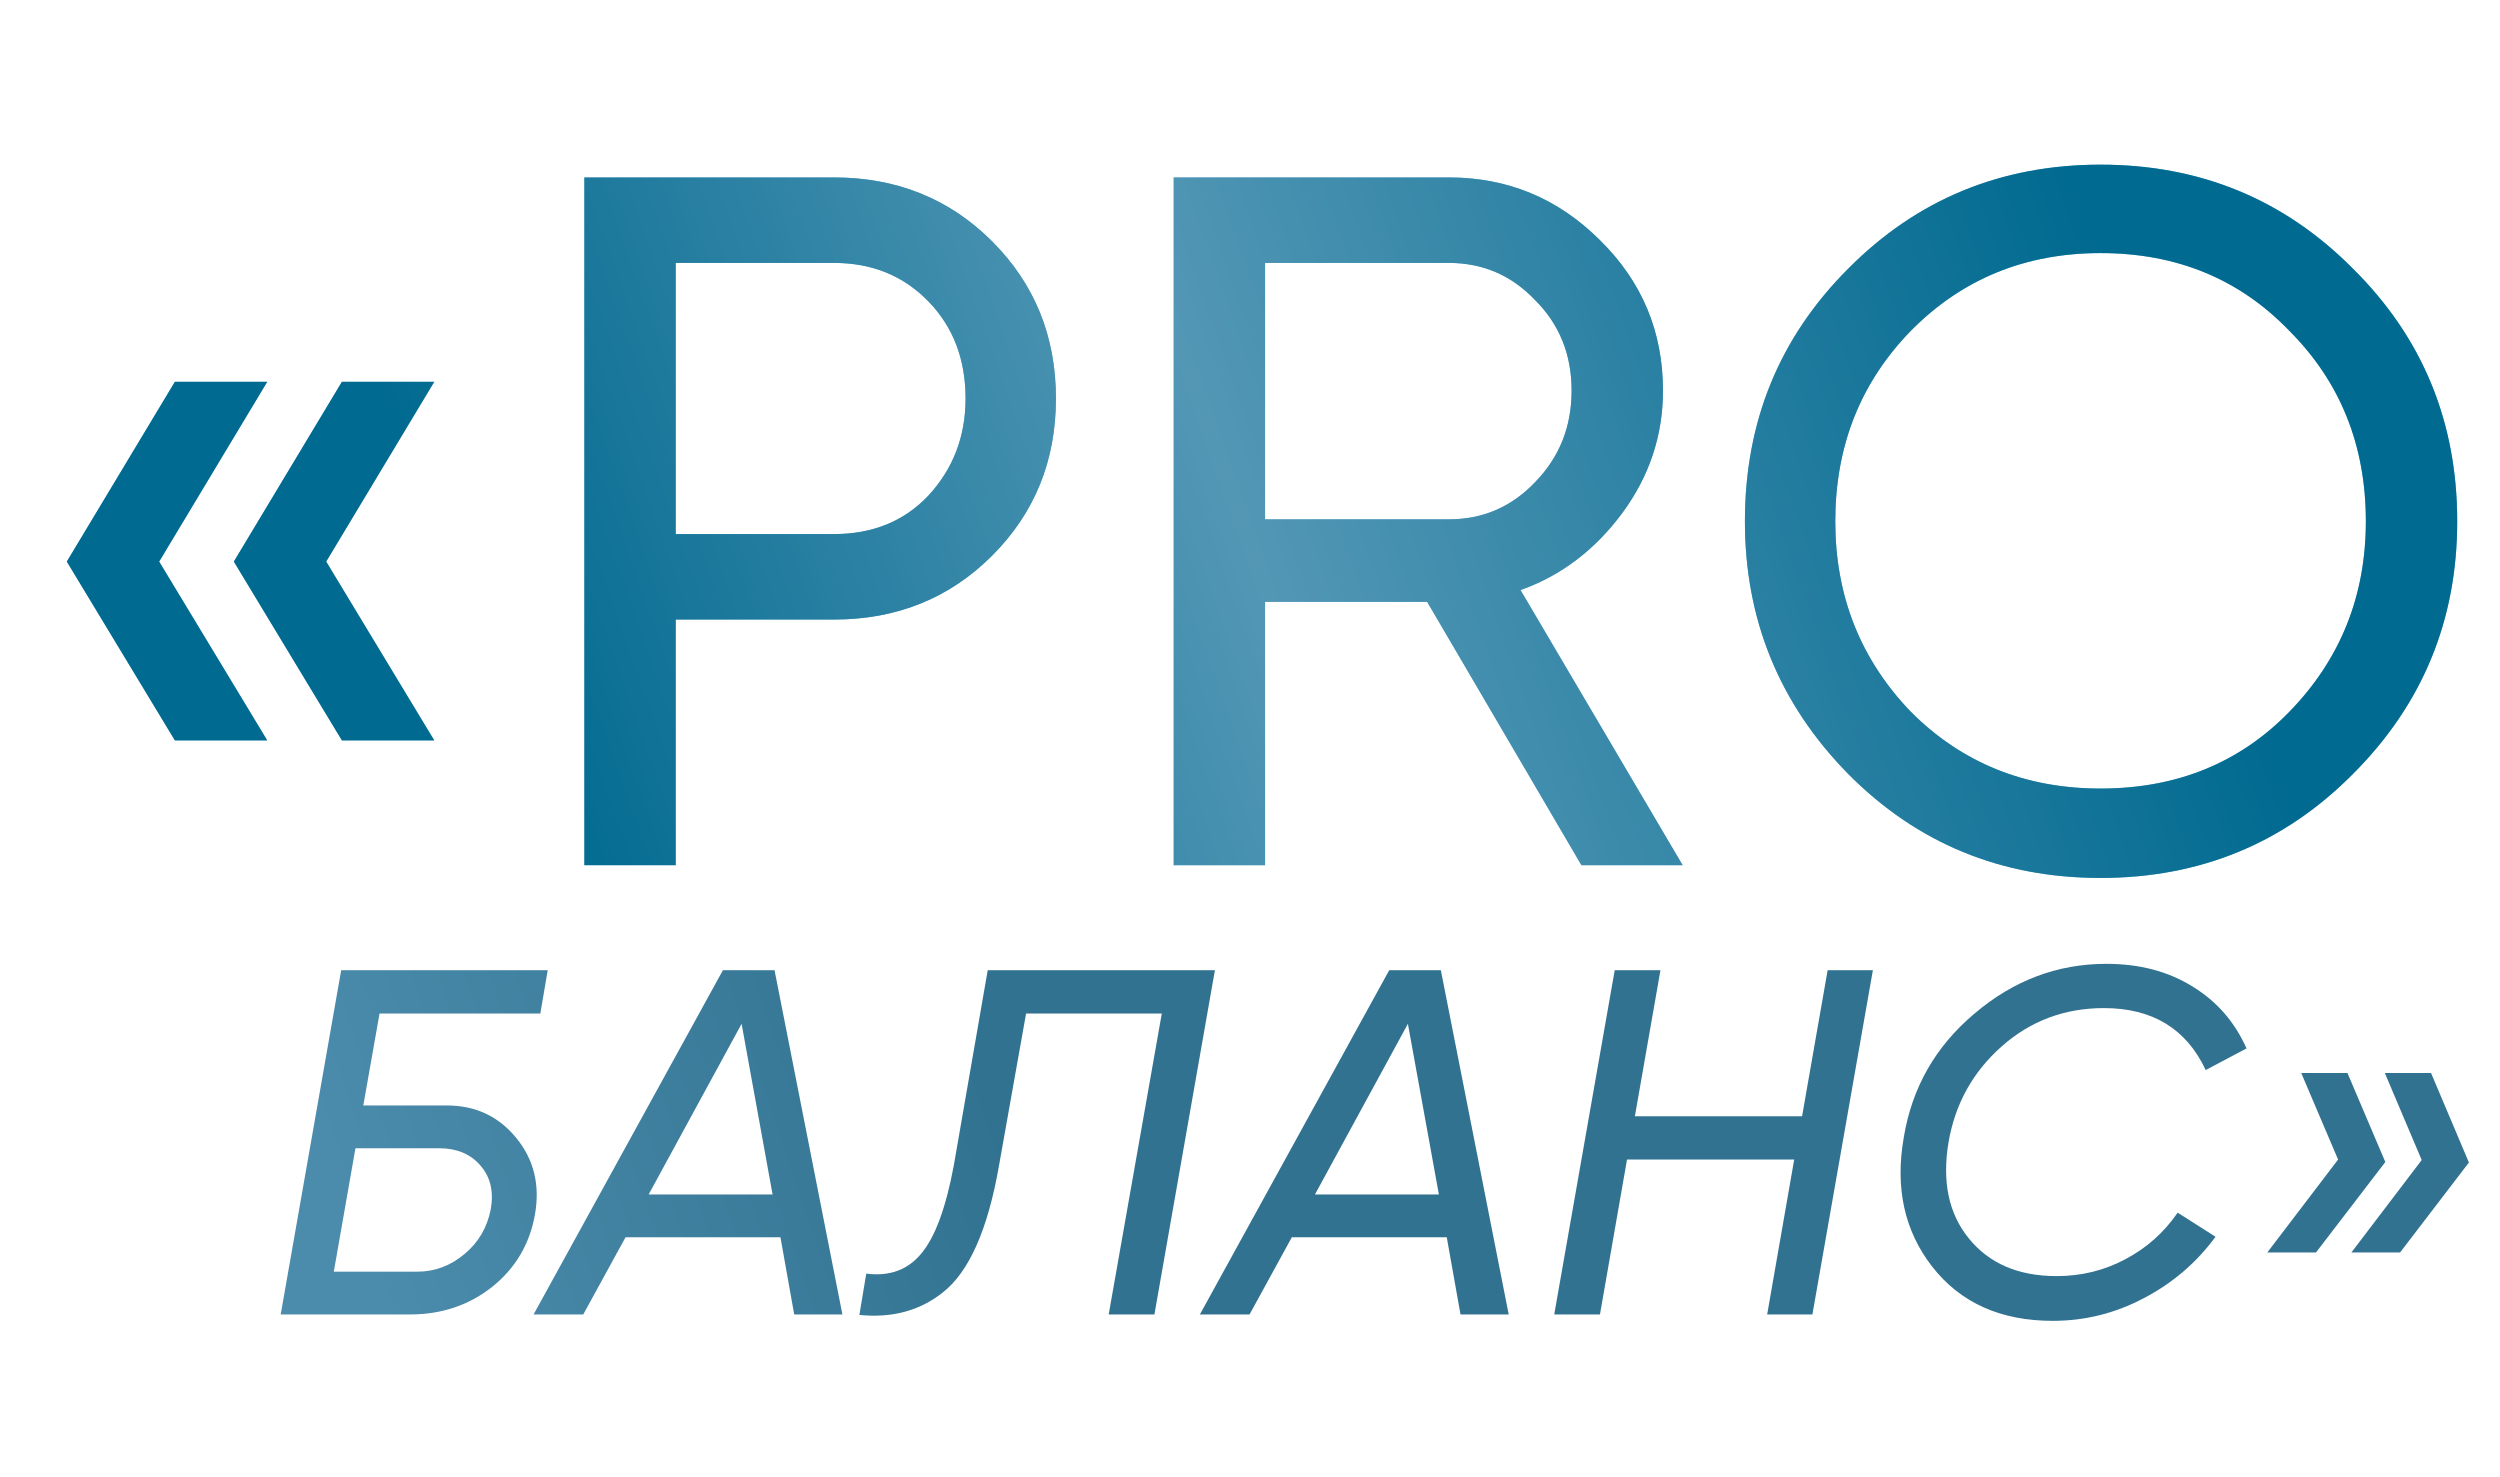 <?xml version="1.0" encoding="UTF-8"?> <svg xmlns="http://www.w3.org/2000/svg" width="1413" height="835" viewBox="0 0 1413 835" fill="none"><path d="M98.844 215.79H151.043L89.959 317.411L151.043 418.476H98.844L37.761 317.411L98.844 215.79ZM193.246 215.79H245.445L184.361 317.411L245.445 418.476H193.246L132.163 317.411L193.246 215.79ZM330.276 100.286H471.324C506.863 100.286 536.665 112.318 560.728 136.381C584.791 160.445 596.823 190.061 596.823 225.23C596.823 260.399 584.791 290.016 560.728 314.079C536.665 338.142 506.863 350.174 471.324 350.174H381.92V489H330.276V100.286ZM381.92 301.862H471.324C493.166 301.862 510.936 294.643 524.633 280.205C538.701 265.027 545.735 246.702 545.735 225.23C545.735 203.018 538.701 184.693 524.633 170.255C510.565 155.817 492.796 148.598 471.324 148.598H381.92V301.862ZM951.021 489H893.824L806.641 340.178H715.016V489H663.373V100.286H818.858C852.176 100.286 880.682 112.133 904.375 135.826C928.068 159.149 939.914 187.469 939.914 220.788C939.914 245.962 932.325 268.914 917.147 289.645C901.598 310.747 882.348 325.37 859.395 333.515L951.021 489ZM818.858 148.598H715.016V293.533H818.858C838.109 293.533 854.397 286.499 867.725 272.431C881.422 258.363 888.271 241.149 888.271 220.788C888.271 200.426 881.422 183.397 867.725 169.7C854.397 155.632 838.109 148.598 818.858 148.598ZM986.226 294.643C986.226 238.372 1005.66 190.801 1044.53 151.93C1083.4 112.688 1130.98 93.067 1187.25 93.067C1243.52 93.067 1291.09 112.688 1329.96 151.93C1369.2 190.801 1388.82 238.372 1388.82 294.643C1388.82 350.544 1369.2 398.115 1329.96 437.357C1291.09 476.598 1243.52 496.219 1187.25 496.219C1130.98 496.219 1083.4 476.598 1044.53 437.357C1005.66 397.745 986.226 350.174 986.226 294.643ZM1337.18 294.643C1337.18 251.7 1322.74 215.79 1293.87 186.914C1265.73 157.668 1230.19 143.045 1187.25 143.045C1144.67 143.045 1108.95 157.668 1080.07 186.914C1051.57 216.16 1037.31 252.07 1037.31 294.643C1037.31 336.846 1051.57 372.756 1080.07 402.372C1108.95 431.248 1144.67 445.686 1187.25 445.686C1230.19 445.686 1265.73 431.248 1293.87 402.372C1322.74 372.756 1337.18 336.846 1337.18 294.643Z" fill="#7BBCDC"></path><path d="M98.844 215.79H151.043L89.959 317.411L151.043 418.476H98.844L37.761 317.411L98.844 215.79ZM193.246 215.79H245.445L184.361 317.411L245.445 418.476H193.246L132.163 317.411L193.246 215.79ZM330.276 100.286H471.324C506.863 100.286 536.665 112.318 560.728 136.381C584.791 160.445 596.823 190.061 596.823 225.23C596.823 260.399 584.791 290.016 560.728 314.079C536.665 338.142 506.863 350.174 471.324 350.174H381.92V489H330.276V100.286ZM381.92 301.862H471.324C493.166 301.862 510.936 294.643 524.633 280.205C538.701 265.027 545.735 246.702 545.735 225.23C545.735 203.018 538.701 184.693 524.633 170.255C510.565 155.817 492.796 148.598 471.324 148.598H381.92V301.862ZM951.021 489H893.824L806.641 340.178H715.016V489H663.373V100.286H818.858C852.176 100.286 880.682 112.133 904.375 135.826C928.068 159.149 939.914 187.469 939.914 220.788C939.914 245.962 932.325 268.914 917.147 289.645C901.598 310.747 882.348 325.37 859.395 333.515L951.021 489ZM818.858 148.598H715.016V293.533H818.858C838.109 293.533 854.397 286.499 867.725 272.431C881.422 258.363 888.271 241.149 888.271 220.788C888.271 200.426 881.422 183.397 867.725 169.7C854.397 155.632 838.109 148.598 818.858 148.598ZM986.226 294.643C986.226 238.372 1005.66 190.801 1044.53 151.93C1083.4 112.688 1130.98 93.067 1187.25 93.067C1243.52 93.067 1291.09 112.688 1329.96 151.93C1369.2 190.801 1388.82 238.372 1388.82 294.643C1388.82 350.544 1369.2 398.115 1329.96 437.357C1291.09 476.598 1243.52 496.219 1187.25 496.219C1130.98 496.219 1083.4 476.598 1044.53 437.357C1005.66 397.745 986.226 350.174 986.226 294.643ZM1337.18 294.643C1337.18 251.7 1322.74 215.79 1293.87 186.914C1265.73 157.668 1230.19 143.045 1187.25 143.045C1144.67 143.045 1108.95 157.668 1080.07 186.914C1051.57 216.16 1037.31 252.07 1037.31 294.643C1037.31 336.846 1051.57 372.756 1080.07 402.372C1108.95 431.248 1144.67 445.686 1187.25 445.686C1230.19 445.686 1265.73 431.248 1293.87 402.372C1322.74 372.756 1337.18 336.846 1337.18 294.643Z" fill="url(#paint0_linear_268_28)"></path><path d="M309.567 548.372L305.398 572.831H214.513L205.341 624.805H252.59C268.711 624.805 281.774 630.92 291.779 643.149C301.785 655.378 305.306 669.831 302.341 686.507C299.376 703.184 291.316 716.803 278.16 727.364C265.005 737.741 249.533 742.929 231.745 742.929H158.647L192.834 548.372H309.567ZM248.143 648.986H200.894L188.665 718.748H235.914C245.734 718.748 254.628 715.413 262.596 708.742C270.378 702.257 275.288 693.919 277.327 683.728C279.18 673.537 277.234 665.199 271.49 658.714C265.931 652.228 258.149 648.986 248.143 648.986ZM476.126 742.929H448.888L441.106 699.293H353.555L329.653 742.929H301.581L408.587 548.372H437.77L476.126 742.929ZM419.149 578.668L366.618 675.112H436.659L419.149 578.668ZM485.717 743.207L489.608 719.86C502.764 721.528 513.14 717.729 520.737 708.464C528.519 699.2 534.634 682.616 539.081 658.714L558.258 548.372H686.666L652.479 742.929H626.631L656.648 572.831H579.938L564.651 658.714C558.351 694.846 547.789 718.748 532.966 730.422C519.996 740.798 504.246 745.06 485.717 743.207ZM852.72 742.929H825.482L817.7 699.293H730.15L706.247 742.929H678.175L785.181 548.372H814.365L852.72 742.929ZM795.743 578.668L743.213 675.112H813.253L795.743 578.668ZM1018.53 630.92L1032.98 548.372H1058.55L1024.37 742.929H998.798L1014.08 655.378H919.586L904.299 742.929H878.451L912.637 548.372H938.486L924.033 630.92H1018.53ZM1160.23 746.542C1130.76 746.542 1108.07 736.351 1092.13 715.969C1076.38 695.772 1071.01 671.406 1076.01 642.871C1080.64 614.707 1093.98 591.36 1116.03 572.831C1138.08 554.117 1162.91 544.759 1190.52 544.759C1209.24 544.759 1225.45 549.021 1239.16 557.544C1252.87 565.883 1263.06 577.556 1269.73 592.565L1246.66 604.794C1235.73 581.447 1216.55 569.774 1189.13 569.774C1166.9 569.774 1147.63 577 1131.32 591.453C1115.01 605.906 1105.01 623.971 1101.3 645.651C1097.6 667.886 1101.4 685.952 1112.7 699.848C1124.19 714.116 1140.77 721.25 1162.45 721.25C1176.35 721.25 1189.22 718.1 1201.08 711.8C1213.13 705.5 1223.04 696.698 1230.82 685.396L1252.22 699.015C1241.48 713.653 1227.95 725.233 1211.64 733.757C1195.52 742.28 1178.38 746.542 1160.23 746.542ZM1300.65 606.461H1326.78L1348.18 656.768L1308.99 707.909H1281.47L1321.49 655.378L1300.65 606.461ZM1347.9 606.461H1374.02L1395.43 657.046L1356.51 707.909H1329L1368.74 655.656L1347.9 606.461Z" fill="url(#paint1_linear_268_28)"></path><defs><linearGradient id="paint0_linear_268_28" x1="1287.25" y1="146.758" x2="152.979" y2="547.365" gradientUnits="userSpaceOnUse"><stop offset="0.081" stop-color="#016A90"></stop><stop offset="0.5" stop-color="#5397B5"></stop><stop offset="0.859" stop-color="#016A90"></stop></linearGradient><linearGradient id="paint1_linear_268_28" x1="997.157" y1="477.598" x2="216.127" y2="742.395" gradientUnits="userSpaceOnUse"><stop offset="0.558" stop-color="#327291"></stop><stop offset="1" stop-color="#4B8BAB"></stop></linearGradient></defs></svg> 